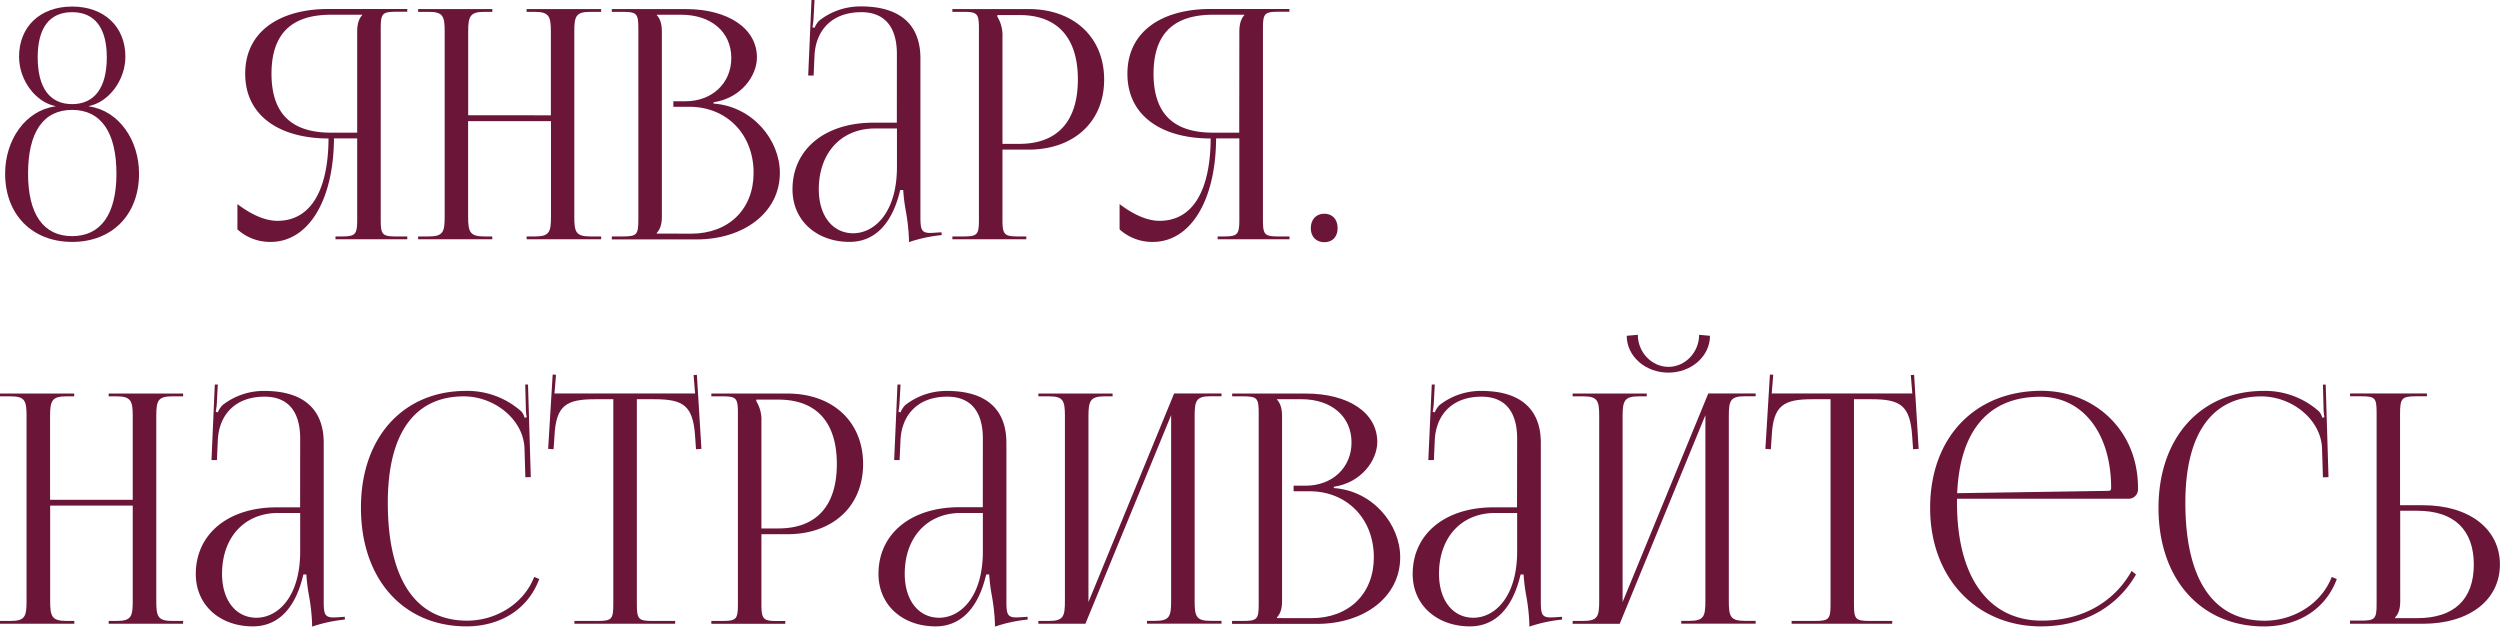 <?xml version="1.0" encoding="UTF-8"?> <svg xmlns="http://www.w3.org/2000/svg" viewBox="0 0 897.23 224.92"> <defs> <style>.cls-1{fill:#6b1538;}</style> </defs> <g id="Слой_2" data-name="Слой 2"> <g id="Слой_1-2" data-name="Слой 1"> <path class="cls-1" d="M1.84,62.32c0-12.07,7.25-22.65,18-24.14v-.12c-7-1.38-13-9.2-13-17.71,0-10.83,7.62-18,19.06-18S45,9.52,45,20.35c0,8.51-6.06,16.33-13.1,17.71v.12c10.72,1.49,18,12.07,18,24.14,0,14.7-9.62,24.5-24,24.5S1.84,77,1.84,62.32Zm39.95,0c0-14.87-5.57-22.88-15.91-22.88s-15.81,8-15.81,22.88c0,14.58,5.53,22.43,15.81,22.43S41.79,76.9,41.79,62.32ZM38.33,20.58C38.33,10,34,4.37,25.88,4.37S13.53,10,13.53,20.58c0,10.92,4.32,16.79,12.35,16.79S38.33,31.5,38.33,20.58Z"></path> <path class="cls-1" d="M120.4,84.86h1.95c5.19,0,5.84-.57,5.84-6.09V49.68h-8.33c-.13,22.3-9.19,37.14-22.74,37.14a17.43,17.43,0,0,1-11.91-4.49V73.25c5.29,4,10.13,6,14.36,6,11.82,0,18.23-10.72,18.34-29.55C100.58,49.68,88,41.76,88,26.45S100.58,3.22,117.91,3.22h28.26v1h-3.79c-5.2,0-5.74.58-5.74,6.1V78.77c0,5.52.54,6.09,5.74,6.09h3.79v1H120.4Zm7.79-73.48c0-2.64.54-4.6,1.84-6V5.29H118.77c-13.16,0-21.33,5.91-21.33,21.16s8.12,21.16,21.33,21.16h9.42Z"></path> <path class="cls-1" d="M150.06,84.86h3.79c5.2,0,5.74-1.61,5.74-7.13V11.38c0-5.52-.54-7.13-5.74-7.13h-3.79v-1H176.7v1h-2.82c-5.2,0-5.85,1.61-5.85,7.13v30H197.7v-30c0-5.52-.65-7.13-5.85-7.13H189v-1h26.74v1h-3.89c-5.2,0-5.74,1.61-5.74,7.13V77.73c0,5.52.54,7.13,5.74,7.13h3.89v1H189v-1H192c5.2,0,5.74-1.61,5.74-7.13V43.47H168V77.73c0,5.52.65,7.13,5.85,7.13h2.82v1H150.06Z"></path> <path class="cls-1" d="M219.57,84.86h3.79c5.2,0,5.74-.57,5.74-6.09V10.35c0-5.52-.54-6.1-5.74-6.1h-3.79v-1H246c15.4,0,25.66,7,25.66,17.36,0,6.56-5.63,14.61-15.59,16.1v.46c14.07,1,23.82,13.11,23.82,24.84,0,14.37-13.1,23.92-29.89,23.92H219.57Zm28.48-1c13.44,0,22.41-8.74,22.41-21.85,0-13.8-9.64-23.69-23.06-23.69h-5.74V36.34H246c9.53,0,16.46-6.44,16.46-15.53,0-9.31-7.19-15.52-18-15.52H235.7V5.4c1.3,1.38,1.84,3.34,1.84,6V77.73c0,2.65-.54,4.49-1.84,5.87v.23Z"></path> <path class="cls-1" d="M321.89,19.43c0-9.86-4.48-15.06-12.78-15.06-10.72,0-16.38,6.69-16.79,15.62L292,27.12l-1.95,0L291.24,0h1.09L292,6.09a22,22,0,0,1-.43,3.68l.76.23a7.9,7.9,0,0,1,1.73-2.64A24,24,0,0,1,309,2.3c14,0,21.33,6.52,21.33,18.63v56.8c0,4.6.33,5.87,3.57,5.87.65,0,2.17-.12,2.17-.12l1.84-.11.06,1a52.32,52.32,0,0,0-11.75,2.53V86a71.36,71.36,0,0,0-1.14-10.35,62,62,0,0,1-.92-7.47h-1.08c-3.25,13.79-10.4,18.63-18.19,18.63-11.7,0-20.47-7.55-20.47-18.86,0-14.35,11.61-23.92,29-23.92h8.45ZM314,46.11c-12.08,0-20.14,8.74-20.14,21.85,0,9.45,4.94,15.75,12.35,15.75,7.58,0,15.7-7.36,15.7-23.8V46.11Z"></path> <path class="cls-1" d="M341.8,84.86h3.79c5.2,0,5.74-.57,5.74-6.09V10.35c0-5.52-.54-6.1-5.74-6.1H341.8v-1h27.29c16.31,0,27.18,10.12,27.18,25.3S385.4,53.7,369.09,53.7h-9.31V78.77c0,5.52.65,6.09,5.85,6.09h2.7v1H341.8ZM357.94,6a12.62,12.62,0,0,1,1.84,7.13V51.63h6.06c13.66,0,21-8.09,21-23.11S379.5,5.4,365.84,5.4h-7.9Z"></path> <path class="cls-1" d="M437,84.86h1.94c5.2,0,5.85-.57,5.85-6.09V49.68h-8.34c-.12,22.3-9.18,37.14-22.73,37.14a17.43,17.43,0,0,1-11.91-4.49V73.25c5.29,4,10.12,6,14.36,6,11.82,0,18.23-10.72,18.33-29.55-17.32,0-29.88-7.92-29.88-23.23S417.16,3.22,434.48,3.22h28.27v1H459c-5.2,0-5.74.58-5.74,6.1V78.77c0,5.52.54,6.09,5.74,6.09h3.79v1H437Zm7.79-73.48c0-2.64.54-4.6,1.84-6V5.29H435.35C422.19,5.29,414,11.2,414,26.45s8.12,21.16,21.33,21.16h9.42Z"></path> <path class="cls-1" d="M480.06,81.87c0,3-1.73,5.06-4.76,5.06-2.82,0-4.87-1.84-4.87-5.06,0-3,1.84-5.17,4.87-5.17C478.12,76.7,480.06,78.65,480.06,81.87Z"></path> <path class="cls-1" d="M0,222.85H3.79c5.2,0,5.74-1.61,5.74-7.13V149.37c0-5.52-.54-7.13-5.74-7.13H0v-1H26.64v1H23.82c-5.2,0-5.85,1.61-5.85,7.13v30H47.64v-30c0-5.52-.65-7.13-5.85-7.13H39v-1H65.72v1H61.83c-5.2,0-5.74,1.61-5.74,7.13v66.35c0,5.52.54,7.13,5.74,7.13h3.89v1H39v-1H41.9c5.2,0,5.74-1.61,5.74-7.13V181.45H18v34.27c0,5.52.65,7.13,5.85,7.13h2.82v1H0Z"></path> <path class="cls-1" d="M107.73,157.42c0-9.87-4.47-15.06-12.78-15.06-10.72,0-16.37,6.69-16.78,15.62l-.32,7.13H75.9L77.09,138h1.08l-.32,6.09a21.76,21.76,0,0,1-.44,3.68l.76.23a8.06,8.06,0,0,1,1.73-2.64,24,24,0,0,1,14.95-5.06c14,0,21.33,6.52,21.33,18.63v56.8c0,4.6.32,5.86,3.57,5.86.65,0,2.17-.11,2.17-.11l1.84-.12,0,1a52,52,0,0,0-11.75,2.53V224a70,70,0,0,0-1.14-10.35,64.58,64.58,0,0,1-.92-7.47h-1.08C105.68,220,98.53,224.8,90.73,224.8,79,224.8,70.27,217.26,70.27,206c0-14.35,11.6-23.92,29-23.92h8.44Zm-7.9,26.68c-12.09,0-20.14,8.74-20.14,21.85,0,9.45,4.93,15.75,12.34,15.75,7.58,0,15.7-7.36,15.7-23.8V184.1Z"></path> <path class="cls-1" d="M167.28,140.29a29.08,29.08,0,0,1,19.81,7.36,5.62,5.62,0,0,1,1.19,2.3l.76-.23a17.78,17.78,0,0,1-.32-3.34L188.5,138l1,0,1,33.23-1.95.06-.32-10.64c-.55-10.35-11-18.4-21.75-18.4-17.75,0-27.3,13.36-27.3,38.18,0,27.5,10,42.32,28.47,42.32,10.29,0,20.31-6,24.07-15.71l1.81.76c-4.23,11.47-14.72,17-26.09,17-22.74,0-37.9-17-37.9-42.54C129.49,157.08,144.6,140.29,167.28,140.29Z"></path> <path class="cls-1" d="M206.15,222.85h8.23c5.19,0,5.73-.58,5.73-6.1V143.28h-6.49c-10.4,0-14.08,2.18-14.62,13.22l-.33,4.73-1.94-.13,1.62-26.68,1.19.08-.54,6.71h50.46l-.54-6.6,1.19-.07,1.62,26.56-1.94.13-.33-4.73c-.76-11-4.23-13.22-14.62-13.22h-6.28v73.47c0,5.52.54,6.1,5.74,6.1h8v1H206.15Z"></path> <path class="cls-1" d="M255.3,222.85h3.79c5.2,0,5.74-.58,5.74-6.1V148.34c0-5.52-.54-6.1-5.74-6.1H255.3v-1h27.29c16.3,0,27.17,10.12,27.17,25.29s-10.87,25.19-27.17,25.19h-9.32v25.06c0,5.52.65,6.1,5.85,6.1h2.71v1H255.3ZM271.43,144a12.62,12.62,0,0,1,1.84,7.13v38.52h6.07c13.65,0,21-8.09,21-23.12s-7.35-23.11-21-23.11h-7.91Z"></path> <path class="cls-1" d="M352.74,157.42c0-9.87-4.47-15.06-12.77-15.06-10.72,0-16.38,6.69-16.79,15.62l-.32,7.13h-1.95L322.1,138h1.09l-.33,6.09a23.1,23.1,0,0,1-.43,3.68l.76.23a7.74,7.74,0,0,1,1.73-2.64,24,24,0,0,1,14.94-5.06c14,0,21.33,6.52,21.33,18.63v56.8c0,4.6.33,5.86,3.57,5.86.65,0,2.17-.11,2.17-.11l1.84-.12.06,1a51.77,51.77,0,0,0-11.75,2.53V224a71.36,71.36,0,0,0-1.14-10.35,62.43,62.43,0,0,1-.92-7.47h-1.08c-3.25,13.79-10.4,18.62-18.19,18.62-11.7,0-20.47-7.54-20.47-18.85,0-14.35,11.61-23.92,29-23.92h8.44Zm-7.9,26.68c-12.08,0-20.14,8.74-20.14,21.85,0,9.45,4.94,15.75,12.35,15.75,7.57,0,15.69-7.36,15.69-23.8V184.1Z"></path> <path class="cls-1" d="M372.66,222.85h3.79c5.2,0,5.74-1.61,5.74-7.13V149.37c0-5.52-.54-7.13-5.74-7.13h-3.79v-1H399.3v1h-2.82c-5.19,0-5.84,1.61-5.84,7.13v66.7l30.75-74.86h17v1h-3.9c-5.2,0-5.74,1.61-5.74,7.13v66.35c0,5.52.54,7.13,5.74,7.13h3.9v1H411.64v-1h2.93c5.19,0,5.74-1.61,5.74-7.13V149l-30.76,74.85H372.66Z"></path> <path class="cls-1" d="M442.17,222.85H446c5.2,0,5.74-.58,5.74-6.1V148.34c0-5.52-.54-6.1-5.74-6.1h-3.79v-1h26.42c15.4,0,25.66,6.94,25.66,17.36,0,6.55-5.63,14.6-15.59,16.1v.46c14.08,1,23.82,13.11,23.82,24.84,0,14.37-13.1,23.91-29.88,23.91H442.17Zm28.48-1c13.45,0,22.41-8.74,22.41-21.85,0-13.8-9.63-23.69-23.06-23.69h-5.74v-2h4.33c9.53,0,16.46-6.44,16.46-15.52,0-9.31-7.19-15.52-18-15.52h-8.77v.11c1.29,1.38,1.84,3.34,1.84,6v66.35c0,2.65-.55,4.49-1.84,5.86v.24Z"></path> <path class="cls-1" d="M544.49,157.42c0-9.87-4.47-15.06-12.78-15.06-10.72,0-16.37,6.69-16.78,15.62l-.32,7.13h-2L513.85,138h1.08l-.32,6.09a21.76,21.76,0,0,1-.44,3.68l.76.23a8.06,8.06,0,0,1,1.73-2.64,24,24,0,0,1,15-5.06c14,0,21.33,6.52,21.33,18.63v56.8c0,4.6.32,5.86,3.57,5.86.65,0,2.16-.11,2.16-.11l1.85-.12.05,1a52,52,0,0,0-11.75,2.53V224a70,70,0,0,0-1.14-10.35,62.43,62.43,0,0,1-.92-7.47h-1.08c-3.25,13.79-10.39,18.62-18.19,18.62C515.8,224.8,507,217.26,507,206c0-14.35,11.6-23.92,29-23.92h8.45Zm-7.9,26.68c-12.09,0-20.14,8.74-20.14,21.85,0,9.45,4.93,15.75,12.34,15.75,7.58,0,15.7-7.36,15.7-23.8V184.1Z"></path> <path class="cls-1" d="M564.41,222.85h3.79c5.2,0,5.74-1.61,5.74-7.13V149.37c0-5.52-.54-7.13-5.74-7.13h-3.79v-1H591v1h-2.81c-5.2,0-5.85,1.61-5.85,7.13v66.7l30.75-74.86h17v1h-3.9c-5.19,0-5.73,1.61-5.73,7.13v66.35c0,5.52.54,7.13,5.73,7.13h3.9v1H603.39v-1h2.92c5.2,0,5.74-1.61,5.74-7.13V149L581.3,223.88H564.41ZM587.8,120.16c0,6.22,4.94,11.5,11,11.5s11-5.28,11-11.5l3.9.35c0,7.36-6.69,13.22-14.94,13.22s-14.94-5.86-14.94-13.22Z"></path> <path class="cls-1" d="M643,222.85h8.23c5.2,0,5.74-.58,5.74-6.1V143.28h-6.5c-10.39,0-14.07,2.18-14.61,13.22l-.33,4.73-1.95-.13,1.63-26.68,1.19.08-.54,6.71h50.45l-.54-6.6,1.19-.07,1.63,26.56-2,.13-.33-4.73c-.76-11-4.22-13.22-14.61-13.22h-6.28v73.47c0,5.52.54,6.1,5.73,6.1h8v1H643Z"></path> <path class="cls-1" d="M702.35,180.42c0,27.5,11.91,42.32,30.42,42.32,14.54,0,26-6.66,32.26-17.83l1.56,1.26c-6.7,11.68-18.78,18.63-34.14,18.63-22.74,0-39.74-17-39.74-42.54,0-25.18,16-42,39.95-42,18.84,0,34.65,13.93,34.65,34.84v.57A3.36,3.36,0,0,1,764,179H702.36C702.35,179.49,702.35,180,702.35,180.42Zm54.46-4.26c.54,0,.86-.34.86-1,0-19.66-10.17-32.77-25.44-32.77-18.5,0-28.85,12.08-29.81,34.61Z"></path> <path class="cls-1" d="M812.46,140.29a29.08,29.08,0,0,1,19.81,7.36,5.62,5.62,0,0,1,1.19,2.3l.76-.23a17.78,17.78,0,0,1-.32-3.34l-.22-8.36,1,0,1,33.23-2,.06-.33-10.64c-.54-10.35-11-18.4-21.75-18.4-17.74,0-27.29,13.36-27.29,38.18,0,27.5,10,42.32,28.47,42.32,10.29,0,20.31-6,24.07-15.71l1.81.76c-4.23,11.47-14.73,17-26.1,17-22.73,0-37.89-17-37.89-42.54C774.67,157.08,789.78,140.29,812.46,140.29Z"></path> <path class="cls-1" d="M843.42,222.74h3.79c5.2,0,5.74-.58,5.74-6.1V148.22c0-5.52-.54-6-5.74-6h-3.79v-1H871v1h-3.79c-5.2,0-5.85.69-5.85,6.21v32.89h8.23c16.57,0,27.61,8.51,27.61,21.27s-11,21.27-27.61,21.27h-26.2Zm18-7c0,2.65-.54,4.49-1.84,5.86v.24h8c13.17,0,20.25-6.73,20.25-19.21s-7.08-19.32-20.25-19.32h-6.17Z"></path> </g> </g> </svg> 